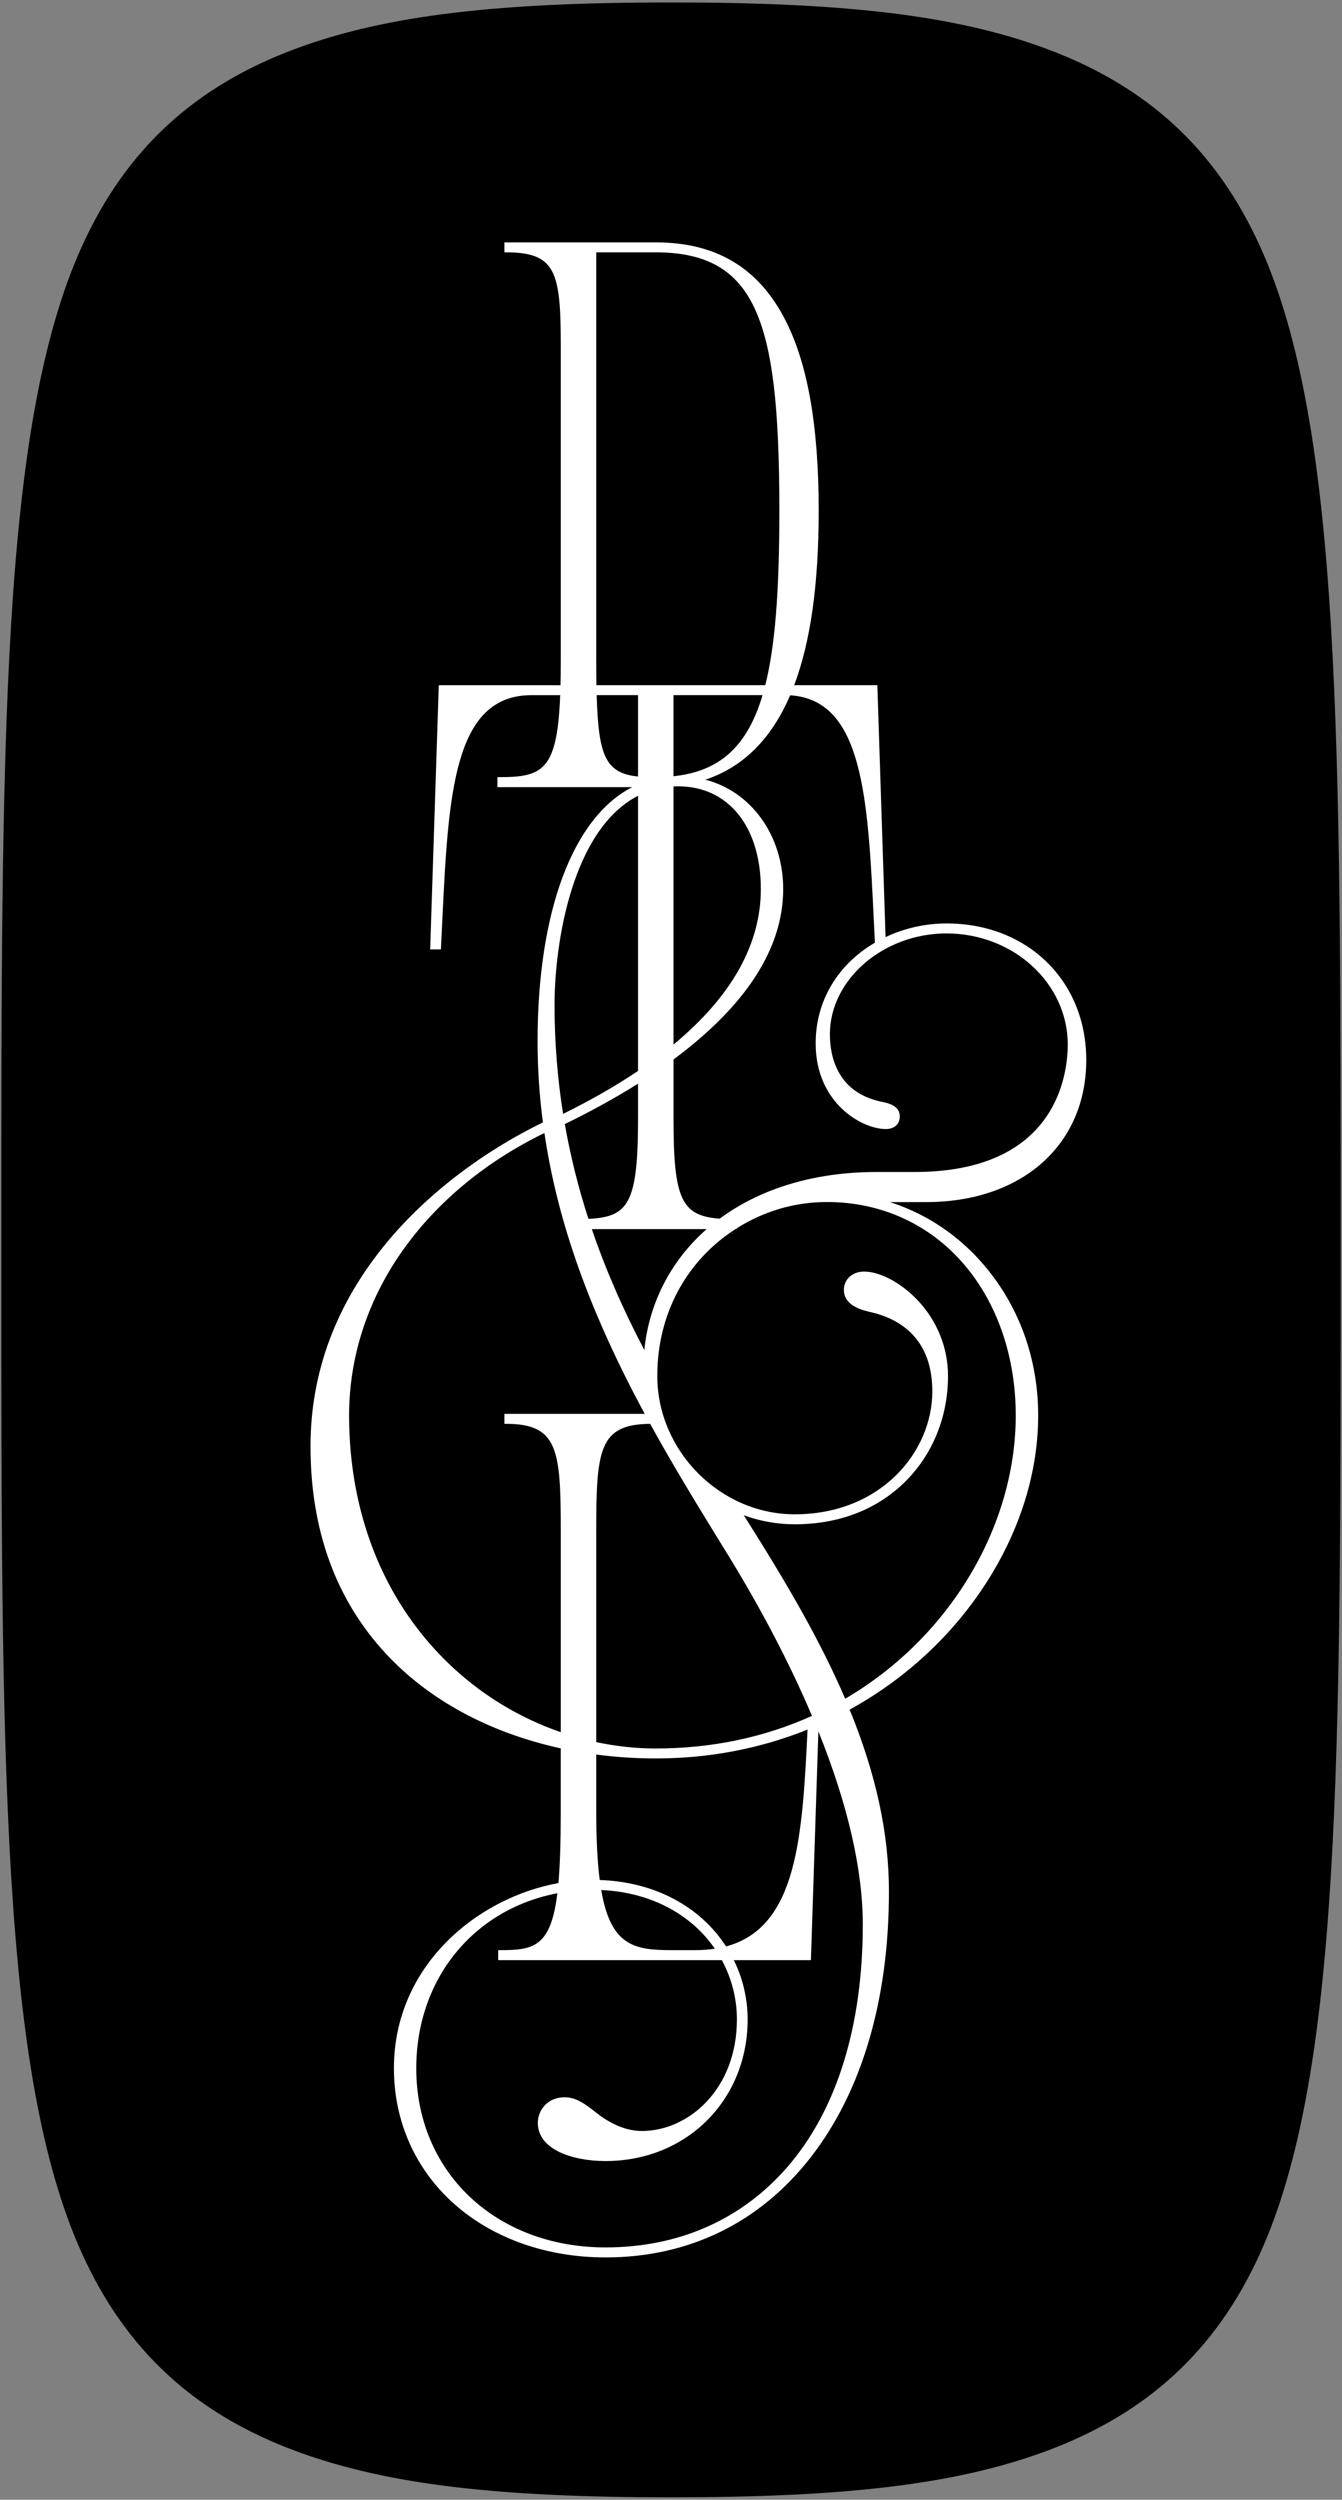 <?xml version="1.0" encoding="utf-8" ?>
<!DOCTYPE svg PUBLIC "-//W3C//DTD SVG 1.1//EN" "http://www.w3.org/Graphics/SVG/1.1/DTD/svg11.dtd">
<svg xmlns="http://www.w3.org/2000/svg" xmlns:xlink="http://www.w3.org/1999/xlink" version="1.1" x="0px" y="0px" width="550px" height="1024px" viewBox="0 0 550 1024" xml:space="preserve"><rect x="0" y="0" width="550" height="1024" fill="#808080" stroke="none"/><g id="Layer_2"></g><g id="Layer_1"><g><path d="M275,1023c-69.78,0-115.95-4.97-153.55-18.87c-41.2-15.22-69.67-40.96-87.84-81C0.27,849.71,0.54,721.18,0.54,512 c0-209.18-0.28-337.71,33.06-411.14c18.17-40.03,46.65-65.77,87.84-81C159.05,5.97,205.22,1,275,1 c69.78,0,115.95,4.97,153.55,18.87c41.2,15.22,69.67,40.96,87.84,81c33.33,73.43,33.06,201.95,33.06,411.14 c0,209.18,0.27,337.71-33.06,411.14c-18.17,40.04-46.65,65.77-87.84,81C390.95,1018.03,344.78,1023,275,1023z"/><path fill="#FFFFFF" d="M445.19,434.19c0-32.4-24.09-55.91-57.28-55.91c-8.61,0-17.23,1.93-24.98,5.6l-3.36-103.2h-34.08 c6.75-17.96,10.04-41.38,10.04-71.56c0-35.13-4.63-60.96-14.16-78.95c-11-20.78-28.21-30.88-52.62-30.88h-62.03v4.08h0.62 c20.28,0,22.49,7.69,22.49,38.01v129.47c0,3.6-0.04,6.82-0.11,9.84h-49.89l-3.53,108.22h4.4l0.03-0.59 c0.18-3.47,0.34-6.92,0.5-10.31c2.49-52.09,4.46-93.24,36.55-93.24h11.81c-1.21,30.96-7.18,33.58-25.11,33.58h-0.62v4.09h55.27 c-24.36,12.41-38.81,50.98-38.81,104.15c0,10.97,0.73,22.14,2.18,33.2c-25.02,12.17-47.68,29.57-63.85,49.03 c-20.83,25.07-31.39,53.21-31.39,83.65c0,34.28,10.38,62.84,30.84,84.89c17.65,19.02,42.44,32.44,71.72,38.84v25.68 c0,12.72-0.31,22.11-0.96,29.5c-33.58,6.1-67.42,34.05-67.42,75.91c0,21.69,8.8,41.44,24.79,55.61 c15.88,14.07,37.87,21.83,61.94,21.83c34.1,0,63.16-14.16,84.05-40.95c21-26.93,32.1-64.61,32.1-108.97 c0-23.67-5.27-48.04-16.11-74.48c23.14-12.7,42.65-30.91,56.46-52.67c13.62-21.47,20.81-44.93,20.81-67.85 c0-20.83-6.28-40.36-18.16-56.48c-10.92-14.82-25.58-25.44-42.58-30.9h14.79C418.81,492.42,445.19,469.02,445.19,434.19z M261.49,284.76v33.33c-13.69-1.29-16.22-9.25-16.95-33.33H261.49z M248.17,920.63c-44.95,0-77.57-30.85-77.57-73.35 c0-36.37,23.2-65.09,57.83-71.74c-2.71,22.28-10.01,23.32-23.63,23.32h-0.62v4.09h91.66c4.03,7.45,6.17,15.83,6.17,24.24 c0,28.64-19.81,45.75-38.96,45.75c-7.62,0-14.33-4.04-18.61-7.43c-4.87-3.86-8.41-6.38-13.04-6.38c-7.13,0-10.98,5.41-10.98,10.49 c0,10.8,13.94,15.63,27.76,15.63c33.2,0,58.23-24.96,58.23-58.06c0-8.35-1.95-16.7-5.66-24.24h31.59l3.06-93.71 c12.08,30.02,18.2,56.65,18.2,79.17c0,41.69-10.71,76.05-30.97,99.35C303.93,909.26,278.19,920.63,248.17,920.63z M206.72,579.18 v4.08h0.62c21.47,0,22.49,10.65,22.49,44.33v81.99c-24.37-8.44-45.33-23.98-60.65-44.98c-17.08-23.41-26.11-52.74-26.11-84.81 c0-24.46,7.95-48.32,22.99-68.99c13.99-19.22,33.71-35.34,57.06-46.67c5.4,36.54,18.48,73.15,41.11,115.04H206.72z M242.55,503.49 h47.07c-14.66,12.85-23.66,30.32-25.54,49.55C255.16,536.04,248.1,519.8,242.55,503.49z M292.97,798.28 c-2.54,0.38-5.25,0.58-8.08,0.58h-9.5c-15.38,0-25.06-1.67-28.99-24.63C266.14,775.09,283.02,783.81,292.97,798.28z M268.75,716.25c-8.07,0-16.27-0.88-24.39-2.61V627.6c0-33.48,1.01-44.2,22.1-44.33c10,18.17,20.48,35.17,30.62,51.62l0.59,0.95 c14.2,23.03,26.01,45.59,35.1,67.06C313.08,711.76,291.55,716.25,268.75,716.25z M244.36,718.73c8.02,1.06,16.22,1.6,24.39,1.6 c21.77,0,42.69-3.98,62.22-11.83c-2.15,43.45-4.02,80.99-33.41,88.84c-10.73-16.59-29.55-26.48-51.77-27.21 c-0.96-7.45-1.43-16.7-1.43-28.25V718.73z M325.69,624.41c18.53,0,34.46-6.3,46.05-18.23c10.82-11.13,16.79-26.23,16.79-42.53 c0-11.63-4.5-22.73-12.67-31.25c-6.7-6.99-15.24-11.51-21.75-11.51c-4.79,0-8.26,3.17-8.26,7.53c0,4.41,3.53,7.42,10.5,8.96 c11.75,2.58,25.75,10.34,25.75,32.6c0,24.75-21.1,50.34-56.4,50.34c-30.53,0-56.32-25.95-56.32-56.68 c0-25.13,11.69-47.05,32.07-60.17l0.54-0.06v-0.28c11.12-7.02,23.81-10.73,36.74-10.73h0.31c21.98,0,41.84,9.02,55.92,25.39 c13.76,15.99,21.33,38.01,21.33,62c0,45.79-27.42,91.28-69.91,116.08c-10.44-24.32-24.19-47.73-41.56-75.17 C311.56,623.17,318.57,624.41,325.69,624.41z M334.29,427.4c0,24.51,19.03,35.11,28.74,35.11c3.48,0,5.72-2.02,5.72-5.14 c0-3.17-2.17-5-7.04-5.96c-18.79-3.68-21.59-18.96-21.59-27.74c0-22.39,21.88-41.3,47.79-41.3c27.4,0,49.69,20.41,49.69,45.49 c0,12.26-4.53,52.24-62.8,52.24h-15.62c-25.1,0-47.31,6.61-64.23,19.12c-15.73-1.15-18.92-8.13-18.92-40.97V434 c29.82-22.12,44.95-45.6,44.95-69.78c0-21.88-13.01-39.96-31.92-44.83c15.43-5.08,27.12-16.7,34.77-34.57 c29.97,1.87,31.9,42.19,34.34,93.17c0.13,2.7,0.26,5.42,0.4,8.17C343.13,395.19,334.29,410.2,334.29,427.4z M311.82,364.22 c0,22.61-12.04,44.03-35.8,63.67V322.16c0.7-0.04,1.32-0.05,1.91-0.05C298.52,322.11,311.82,338.64,311.82,364.22z M276.01,317.98 v-33.22h36.51C306.3,305.72,295,316,276.01,317.98z M268.75,103.37c20.92,0,33.53,7.31,40.86,23.7c6.96,15.55,9.8,39.32,9.8,82.05 c0,33.57-1.78,55.68-5.77,71.56h-69.2c-0.05-2.96-0.08-6.19-0.08-9.84V103.37H268.75z M261.49,443.91v14.33 c0,35.11-4.1,40.26-20.33,41.05c-4.15-12.79-7.4-25.85-9.68-38.82C242.35,455.18,252.43,449.61,261.49,443.91z M261.49,438.7 c-9.03,6.08-19.36,11.99-30.71,17.59c-2.33-14.59-3.51-29.59-3.51-44.59c0-25.48,7.24-71.88,34.22-85.71V438.7z"/></g></g></svg>